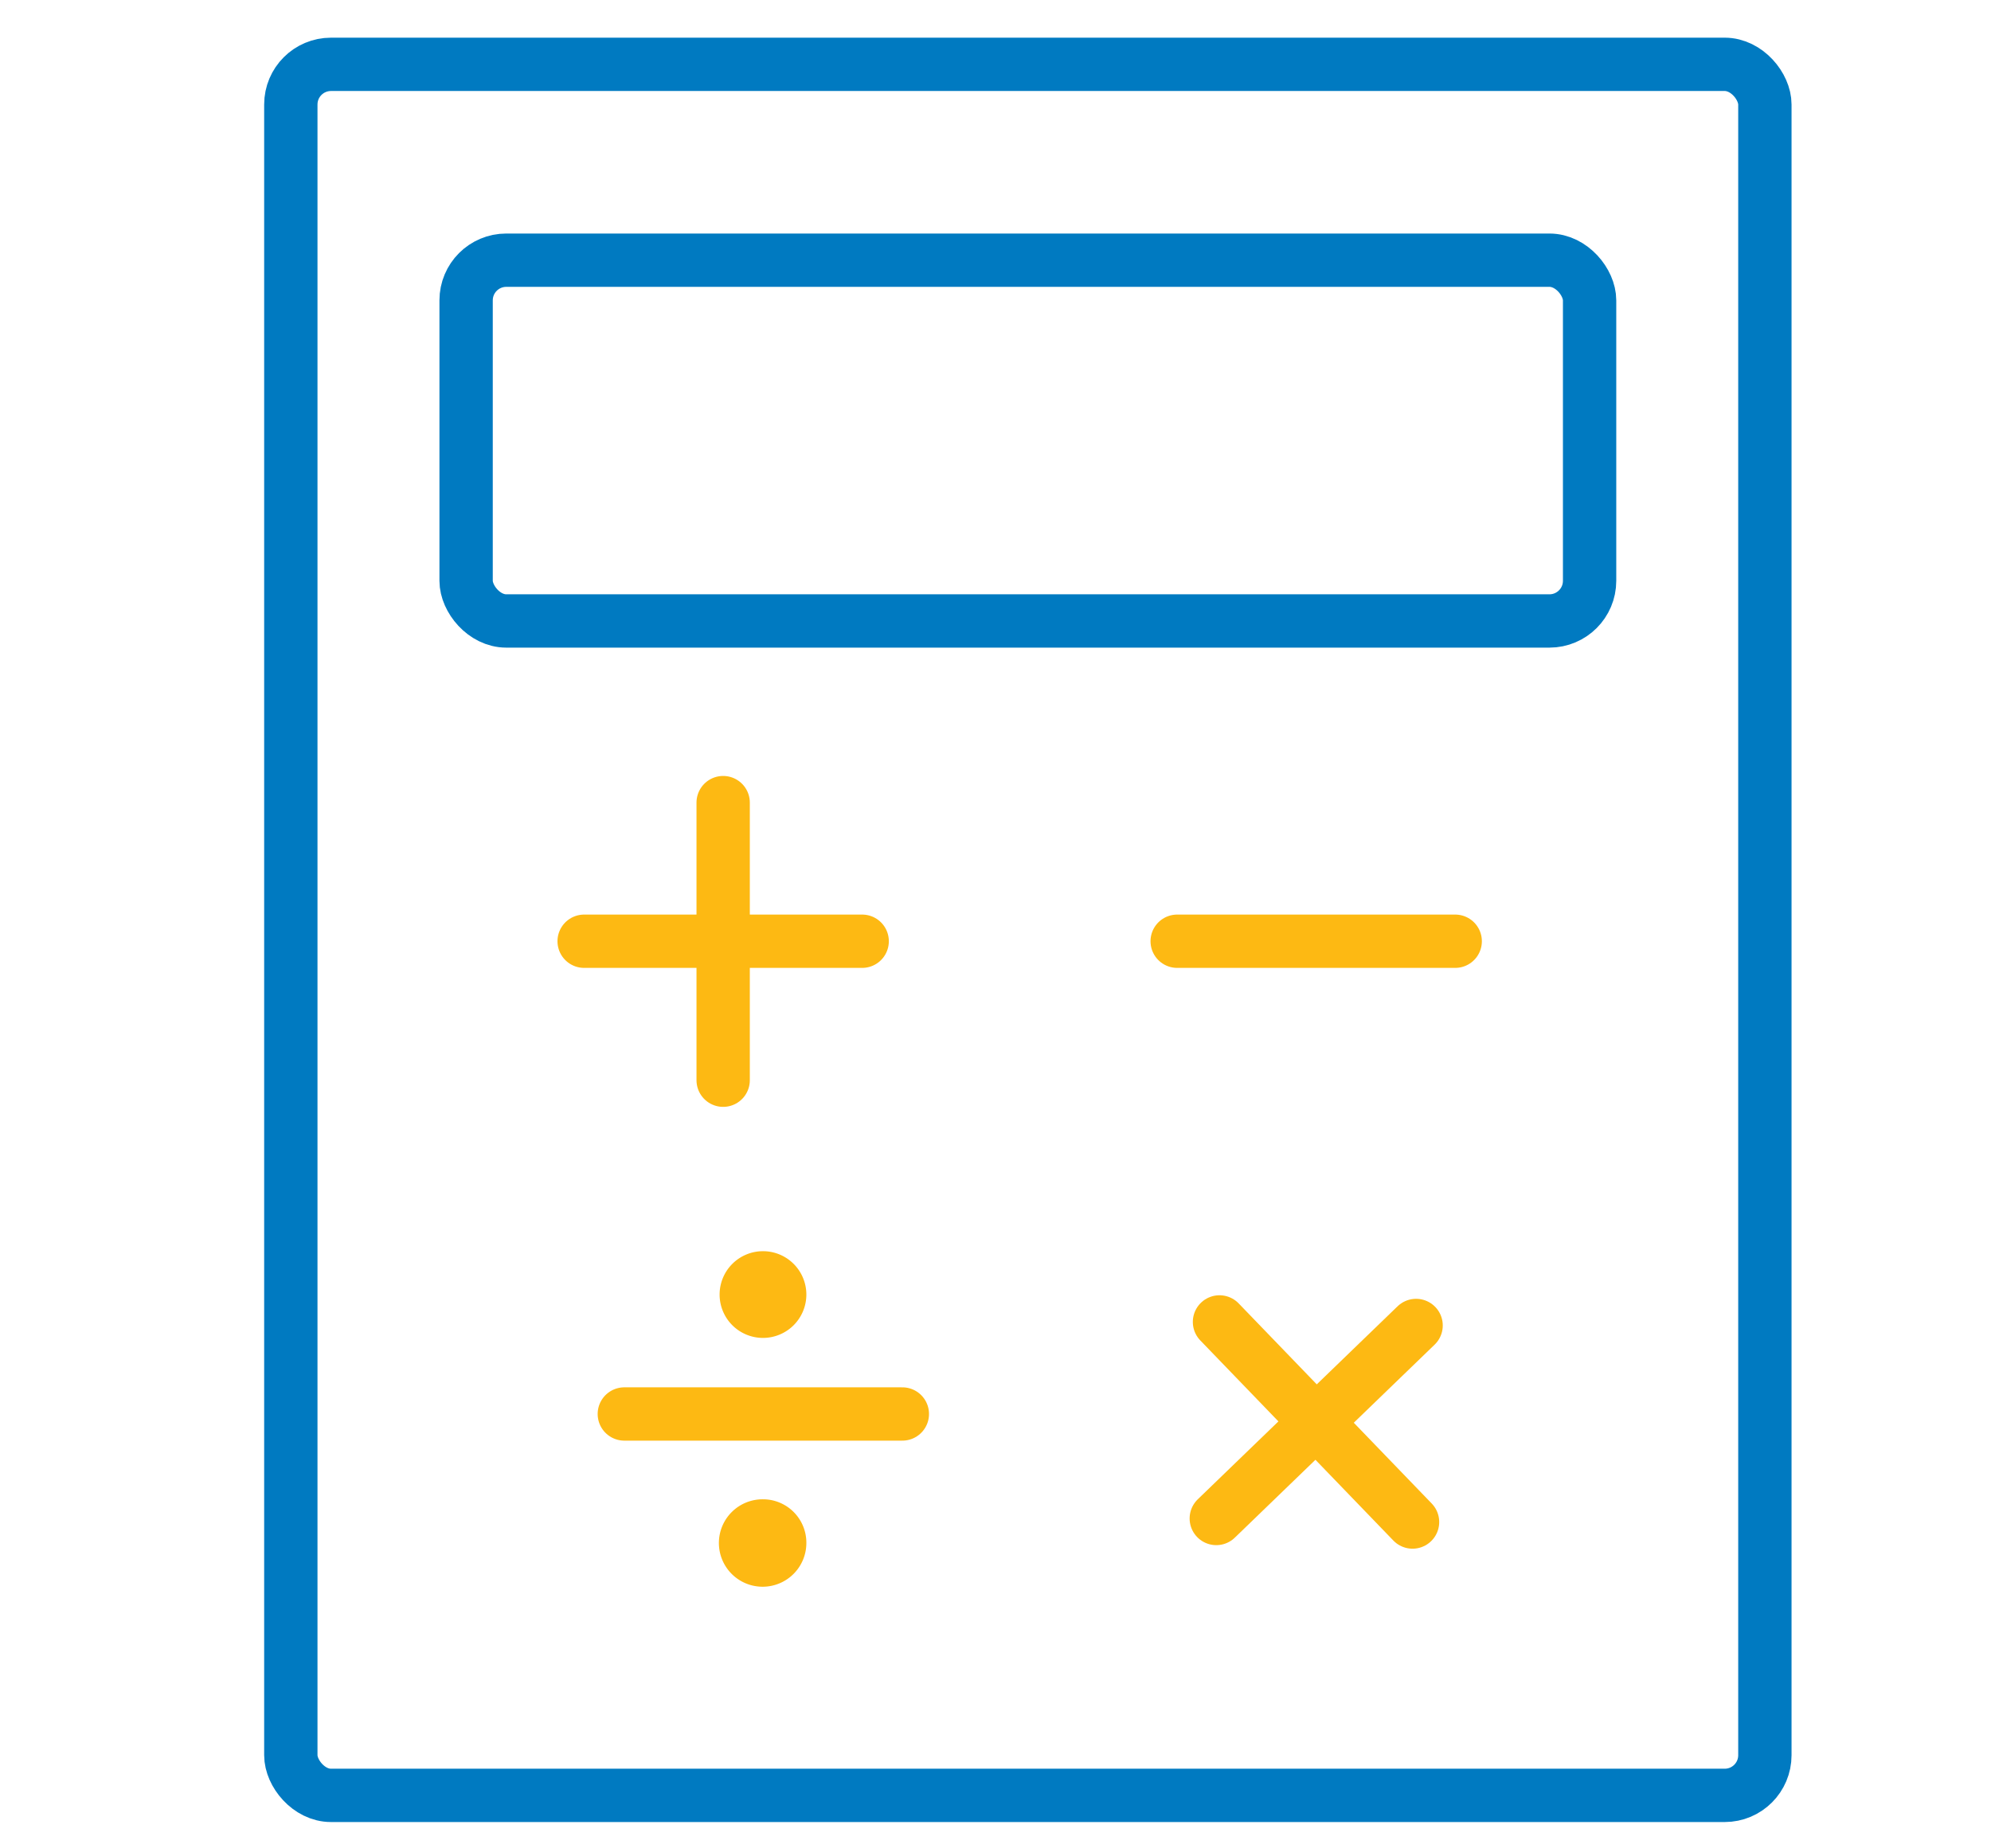 <svg id="Layer_1" data-name="Layer 1" xmlns="http://www.w3.org/2000/svg" viewBox="0 0 56 52"><defs><style>.cls-1,.cls-3{fill:none;stroke-linecap:round;stroke-linejoin:round;stroke-width:1.5px;}.cls-1{stroke:#007ac1;}.cls-2{fill:#fdb913;}.cls-3{stroke:#fdb913;}</style></defs><rect class="cls-1" x="8.18" y="1.81" width="41.46" height="48.7" rx="1.13"/><rect class="cls-1" x="13.11" y="7.32" width="31.6" height="10.15" rx="1.13"/><path class="cls-2" d="M21.46,35.2a1.22,1.22,0,1,0,1.22,1.22A1.22,1.22,0,0,0,21.46,35.2Z"/><path class="cls-2" d="M21.46,42.18a1.23,1.23,0,1,0,1.22,1.22A1.22,1.22,0,0,0,21.46,42.18Z"/><line class="cls-3" x1="20.34" y1="22.58" x2="20.34" y2="30.39"/><line class="cls-3" x1="24.25" y1="26.48" x2="16.43" y2="26.48"/><line class="cls-3" x1="39.83" y1="37.29" x2="34.21" y2="42.72"/><line class="cls-3" x1="39.73" y1="42.82" x2="34.3" y2="37.19"/><line class="cls-3" x1="40.93" y1="26.48" x2="33.11" y2="26.48"/><line class="cls-3" x1="25.38" y1="39.78" x2="17.56" y2="39.78"/></svg>